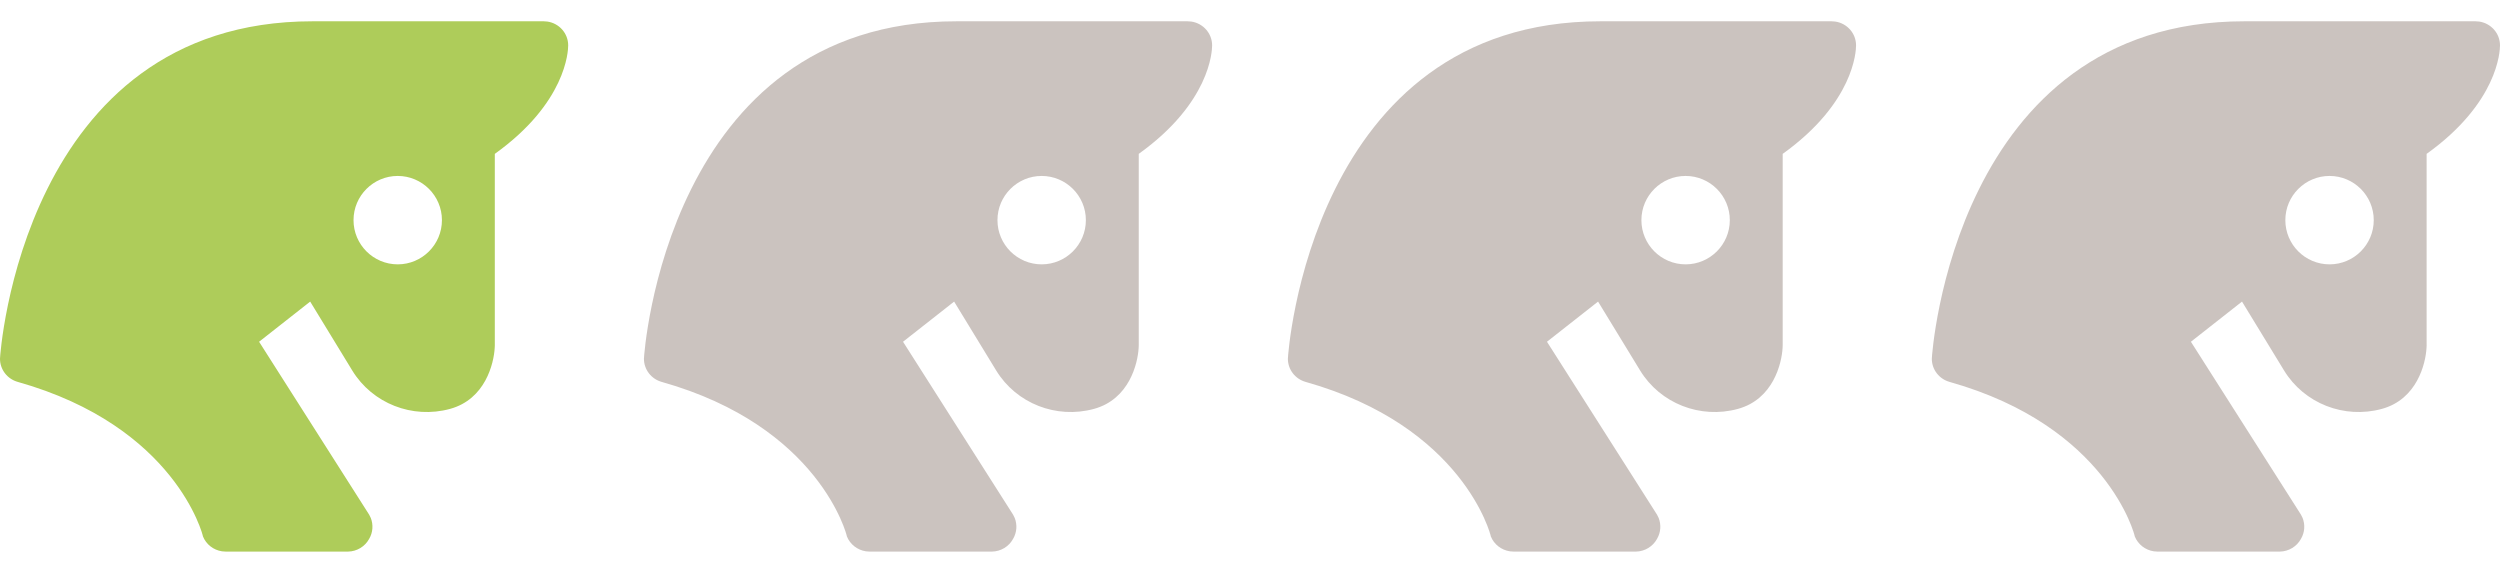 <?xml version="1.0" encoding="UTF-8"?>
<svg width="66px" height="15px" viewBox="0 0 66 15" version="1.1" xmlns="http://www.w3.org/2000/svg" xmlns:xlink="http://www.w3.org/1999/xlink">
    <g stroke="none" stroke-width="1" fill="none" fill-rule="evenodd">
        <g transform="translate(-832, -1520)" fill-rule="nonzero">
            <g transform="translate(142, 847)">
                <g transform="translate(30.981, 160)">
                    <g transform="translate(0, 370)">
                        <g transform="translate(21.519, 128.562)">
                            <g transform="translate(637.5, 15)">
                                <path d="M14.354,0 L14.45,0.007 C14.761,0.052 15,0.317 15,0.636 C15,0.795 14.942,2.154 13.063,3.5 L13.063,3.5 L13.063,8.556 L13.06,8.625 C13.037,9.03 12.815,9.978 11.88,10.233 C10.887,10.504 9.832,10.09 9.3,9.22 L9.3,9.22 L8.189,7.4 L6.84,8.46 L9.746,13.026 L9.789,13.113 C9.859,13.292 9.845,13.494 9.746,13.663 C9.636,13.867 9.422,13.996 9.188,14 L9.188,14 L5.958,14 L5.861,13.993 C5.636,13.959 5.443,13.811 5.358,13.599 C5.358,13.57 4.637,10.694 0.468,9.52 C0.191,9.442 0,9.193 3.0389892e-07,8.909 C3.0389892e-07,8.82 0.587,0 8.25,0 L8.25,0 L14.354,0 Z M10.5,4.083 C9.856,4.083 9.333,4.606 9.333,5.25 C9.333,5.894 9.856,6.417 10.5,6.417 C11.144,6.417 11.667,5.894 11.667,5.25 C11.667,4.606 11.144,4.083 10.5,4.083 Z" fill="#AECC5A"></path>
                                <path d="M31.354,0 L31.45,0.007 C31.761,0.052 32,0.317 32,0.636 C32,0.795 31.942,2.154 30.063,3.5 L30.063,3.5 L30.063,8.556 L30.06,8.625 C30.037,9.03 29.815,9.978 28.88,10.233 C27.887,10.504 26.832,10.09 26.3,9.22 L26.3,9.22 L25.189,7.4 L23.84,8.46 L26.746,13.026 L26.789,13.113 C26.859,13.292 26.845,13.494 26.746,13.663 C26.636,13.867 26.422,13.996 26.188,14 L26.188,14 L22.958,14 L22.861,13.993 C22.636,13.959 22.443,13.811 22.358,13.599 C22.358,13.57 21.637,10.694 17.468,9.52 C17.191,9.442 17,9.193 17,8.909 C17,8.82 17.587,0 25.25,0 L25.25,0 L31.354,0 Z M27.5,4.083 C26.856,4.083 26.333,4.606 26.333,5.25 C26.333,5.894 26.856,6.417 27.5,6.417 C28.144,6.417 28.667,5.894 28.667,5.25 C28.667,4.606 28.144,4.083 27.5,4.083 Z" fill-opacity="0.25" fill="#321300"></path>
                                <path d="M48.354,0 L48.45,0.007 C48.761,0.052 49,0.317 49,0.636 C49,0.795 48.942,2.154 47.063,3.5 L47.063,3.5 L47.063,8.556 L47.06,8.625 C47.037,9.03 46.815,9.978 45.88,10.233 C44.887,10.504 43.832,10.09 43.3,9.22 L43.3,9.22 L42.189,7.4 L40.84,8.46 L43.746,13.026 L43.789,13.113 C43.859,13.292 43.845,13.494 43.746,13.663 C43.636,13.867 43.422,13.996 43.188,14 L43.188,14 L39.958,14 L39.861,13.993 C39.636,13.959 39.443,13.811 39.358,13.599 C39.358,13.57 38.637,10.694 34.468,9.52 C34.191,9.442 34,9.193 34,8.909 C34,8.82 34.587,0 42.25,0 L42.25,0 L48.354,0 Z M44.5,4.083 C43.856,4.083 43.333,4.606 43.333,5.25 C43.333,5.894 43.856,6.417 44.5,6.417 C45.144,6.417 45.667,5.894 45.667,5.25 C45.667,4.606 45.144,4.083 44.5,4.083 Z" fill-opacity="0.25" fill="#321300"></path>
                                <path class="loterie" d="M65.354,0 L65.45,0.007 C65.761,0.052 66,0.317 66,0.636 C66,0.795 65.942,2.154 64.063,3.5 L64.063,3.5 L64.063,8.556 L64.06,8.625 C64.037,9.03 63.815,9.978 62.88,10.233 C61.887,10.504 60.832,10.09 60.3,9.22 L60.3,9.22 L59.189,7.4 L57.84,8.46 L60.746,13.026 L60.789,13.113 C60.859,13.292 60.845,13.494 60.746,13.663 C60.636,13.867 60.422,13.996 60.188,14 L60.188,14 L56.958,14 L56.861,13.993 C56.636,13.959 56.443,13.811 56.358,13.599 C56.358,13.57 55.637,10.694 51.468,9.52 C51.191,9.442 51,9.193 51,8.909 C51,8.82 51.587,0 59.25,0 L59.25,0 L65.354,0 Z M61.5,4.083 C60.856,4.083 60.333,4.606 60.333,5.25 C60.333,5.894 60.856,6.417 61.5,6.417 C62.144,6.417 62.667,5.894 62.667,5.25 C62.667,4.606 62.144,4.083 61.5,4.083 Z" fill-opacity="0.25" fill="#321300"></path>
                            </g>
                        </g>
                    </g>
                </g>
            </g>
        </g>
    </g>
</svg>